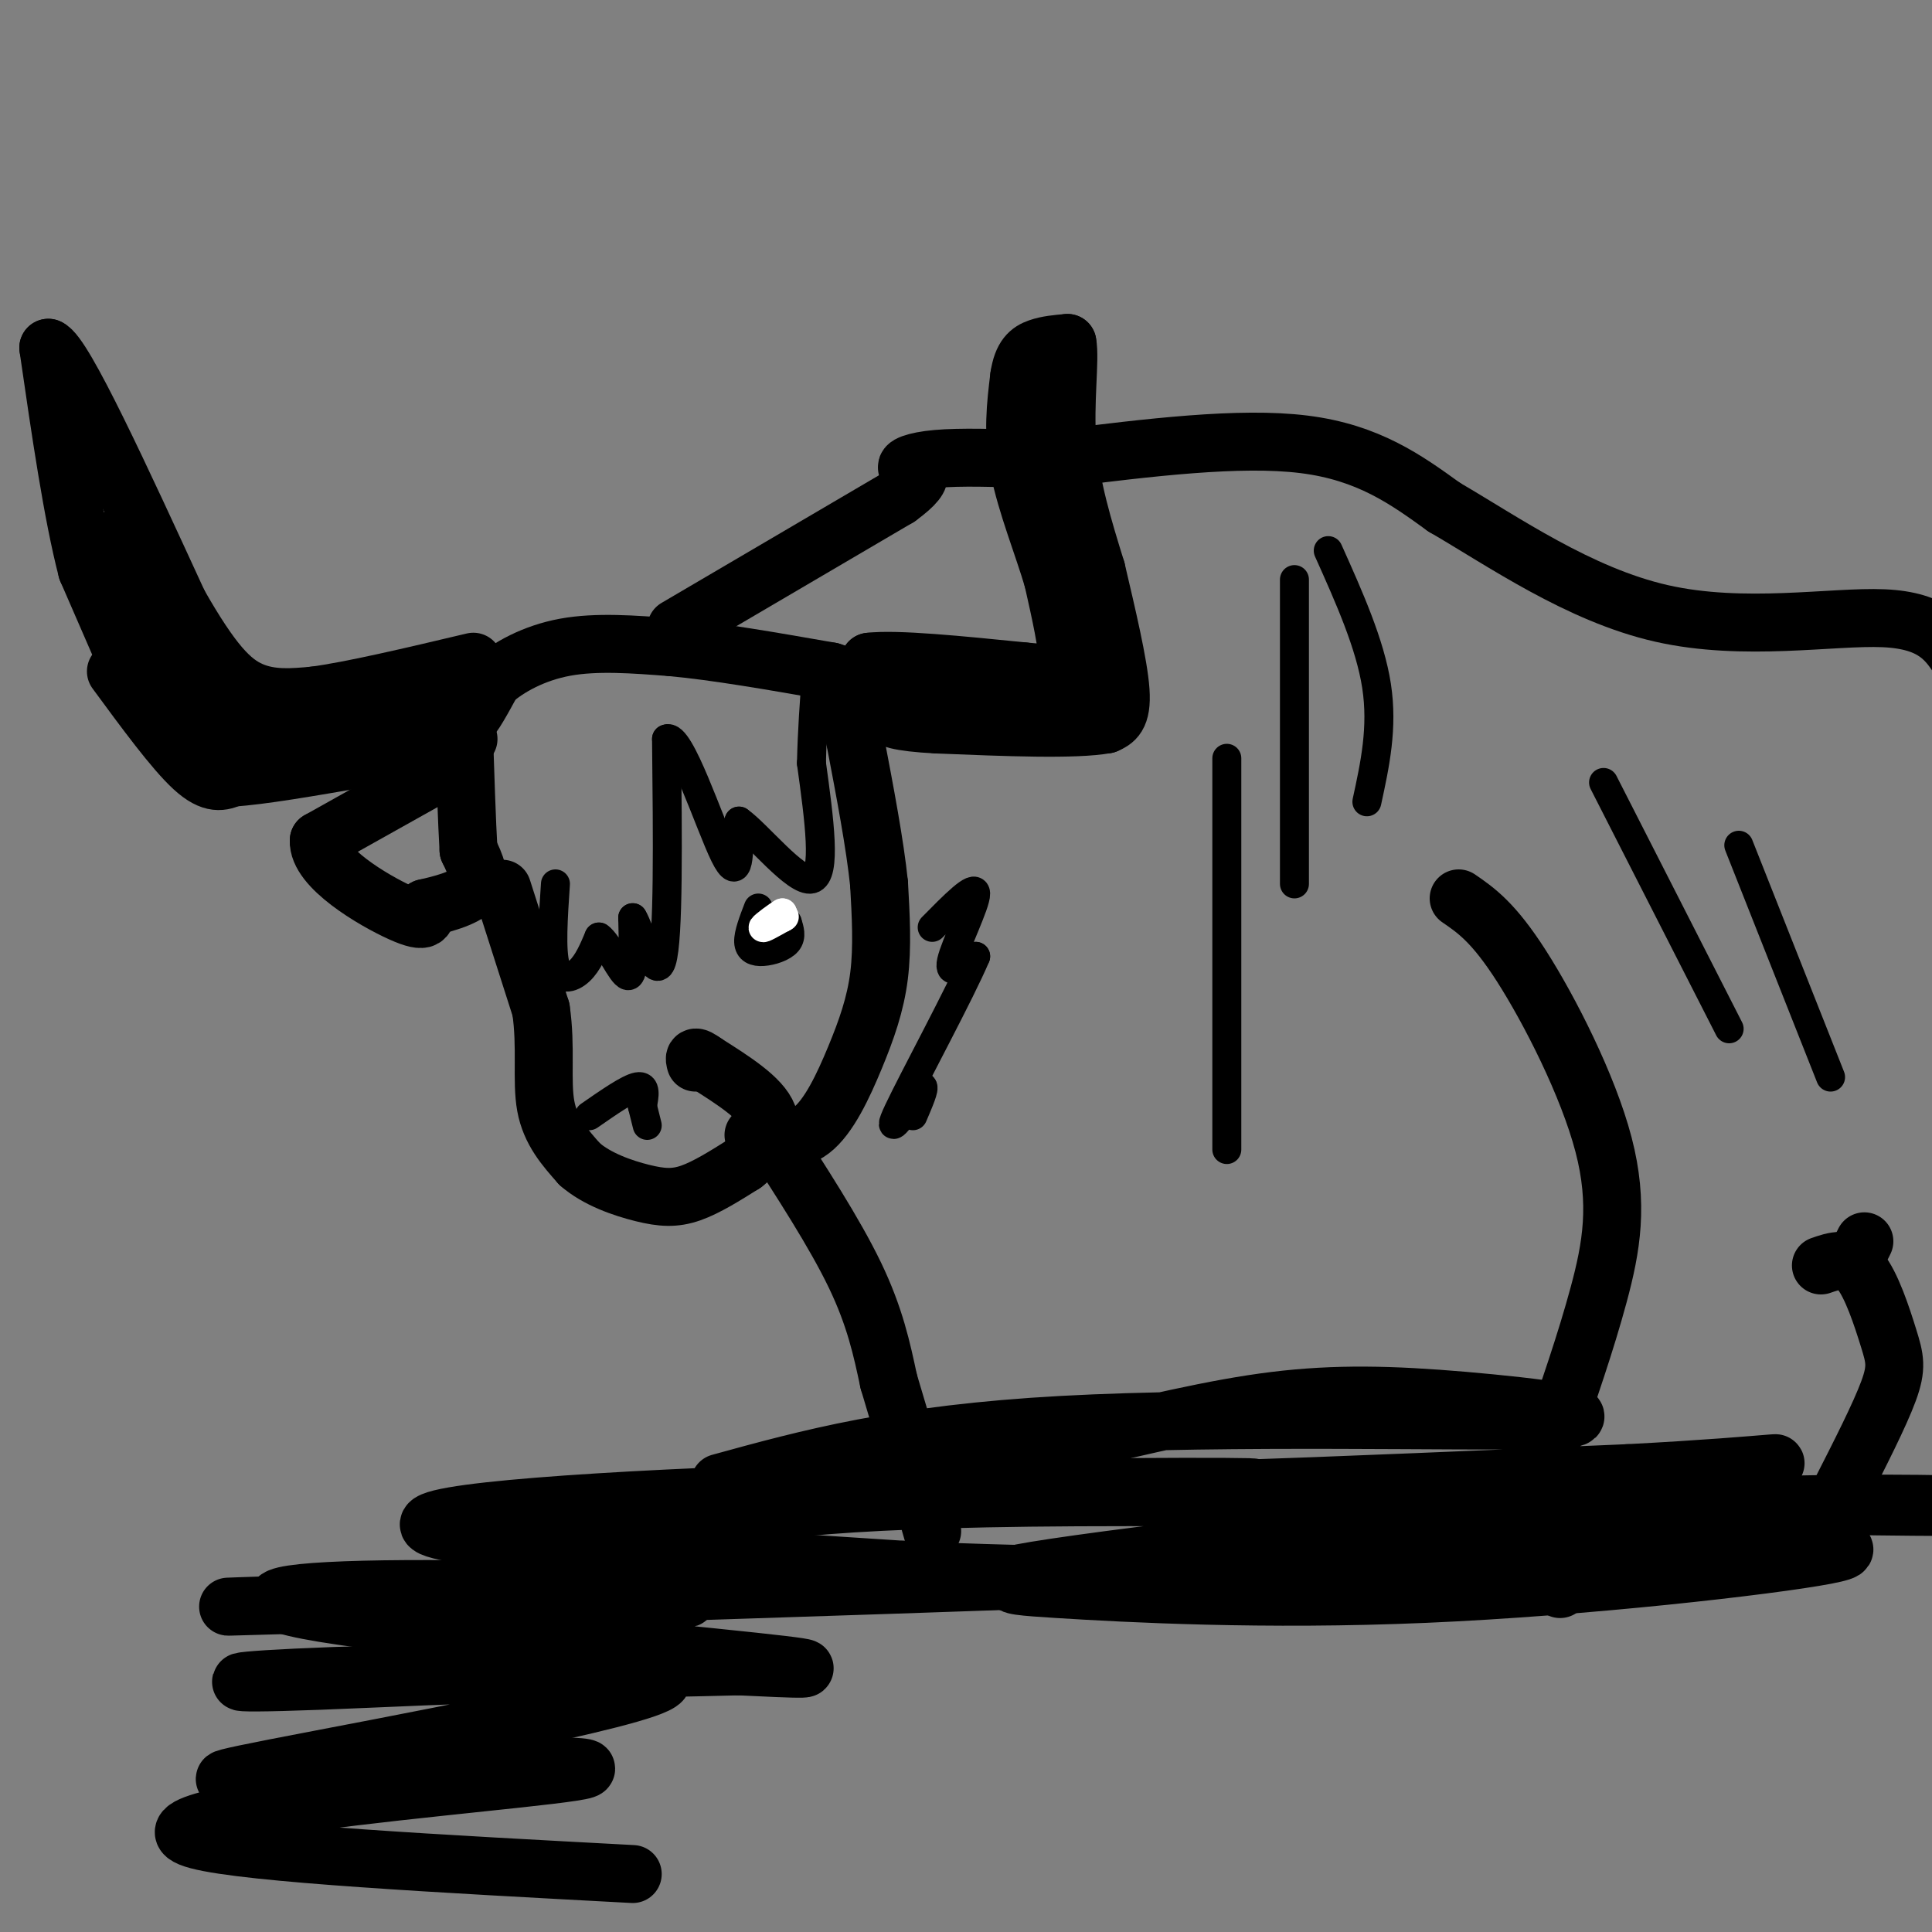 <svg viewBox='0 0 400 400' version='1.1' xmlns='http://www.w3.org/2000/svg' xmlns:xlink='http://www.w3.org/1999/xlink'><rect x="0" y="0" width="400" height="400" fill="#808080" stroke="none"/><g fill='none' stroke='#000000' stroke-width='12' stroke-linecap='round' stroke-linejoin='round'><path d='M28,141c0.000,0.000 -10.000,-23.000 -10,-23'/><path d='M18,118c-3.000,-11.500 -5.500,-28.750 -8,-46'/><path d='M10,72c3.167,1.167 15.083,27.083 27,53'/><path d='M37,125c6.956,12.200 10.844,16.200 15,18c4.156,1.800 8.578,1.400 13,1'/><path d='M65,144c7.667,-1.000 20.333,-4.000 33,-7'/><path d='M24,139c6.000,8.167 12.000,16.333 16,20c4.000,3.667 6.000,2.833 8,2'/><path d='M48,161c5.833,-0.333 16.417,-2.167 27,-4'/><path d='M75,157c8.167,-1.333 15.083,-2.667 22,-4'/><path d='M97,143c-0.417,3.167 -0.833,6.333 0,6c0.833,-0.333 2.917,-4.167 5,-8'/><path d='M102,141c3.133,-2.800 8.467,-5.800 15,-7c6.533,-1.200 14.267,-0.600 22,0'/><path d='M139,134c9.167,0.833 21.083,2.917 33,5'/><path d='M172,139c6.644,1.933 6.756,4.267 7,4c0.244,-0.267 0.622,-3.133 1,-6'/><path d='M180,137c5.500,-0.667 18.750,0.667 32,2'/><path d='M212,139c7.111,0.622 8.889,1.178 9,-2c0.111,-3.178 -1.444,-10.089 -3,-17'/><path d='M218,120c-2.022,-6.911 -5.578,-15.689 -7,-23c-1.422,-7.311 -0.711,-13.156 0,-19'/><path d='M211,78c0.622,-4.244 2.178,-5.356 4,-6c1.822,-0.644 3.911,-0.822 6,-1'/><path d='M221,71c0.667,3.356 -0.667,12.244 0,21c0.667,8.756 3.333,17.378 6,26'/><path d='M227,118c2.178,9.289 4.622,19.511 5,25c0.378,5.489 -1.311,6.244 -3,7'/><path d='M229,150c-6.333,1.167 -20.667,0.583 -35,0'/><path d='M194,150c-8.111,-0.400 -10.889,-1.400 -9,-2c1.889,-0.600 8.444,-0.800 15,-1'/><path d='M200,147c6.333,-0.500 14.667,-1.250 23,-2'/><path d='M223,145c4.833,-0.667 5.417,-1.333 6,-2'/><path d='M21,112c0.000,0.000 13.000,27.000 13,27'/><path d='M34,139c3.178,5.711 4.622,6.489 10,7c5.378,0.511 14.689,0.756 24,1'/><path d='M68,147c8.444,-0.156 17.556,-1.044 20,-1c2.444,0.044 -1.778,1.022 -6,2'/><path d='M82,148c-6.000,1.000 -18.000,2.500 -30,4'/><path d='M52,152c-6.167,1.000 -6.583,1.500 -7,2'/><path d='M91,160c0.000,0.000 -25.000,14.000 -25,14'/><path d='M66,174c-0.333,5.556 11.333,12.444 17,15c5.667,2.556 5.333,0.778 5,-1'/><path d='M88,188c3.044,-0.689 8.156,-1.911 10,-4c1.844,-2.089 0.422,-5.044 -1,-8'/><path d='M97,176c-0.333,-5.667 -0.667,-15.833 -1,-26'/><path d='M104,184c0.000,0.000 8.000,25.000 8,25'/><path d='M112,209c1.156,7.800 0.044,14.800 1,20c0.956,5.200 3.978,8.600 7,12'/><path d='M120,241c3.560,3.143 8.958,5.000 13,6c4.042,1.000 6.726,1.143 10,0c3.274,-1.143 7.137,-3.571 11,-6'/><path d='M154,241c3.400,-2.667 6.400,-6.333 5,-10c-1.400,-3.667 -7.200,-7.333 -13,-11'/><path d='M146,220c-2.500,-1.833 -2.250,-0.917 -2,0'/><path d='M156,235c4.202,0.881 8.405,1.762 12,-1c3.595,-2.762 6.583,-9.167 9,-15c2.417,-5.833 4.262,-11.095 5,-17c0.738,-5.905 0.369,-12.452 0,-19'/><path d='M182,183c-0.833,-8.167 -2.917,-19.083 -5,-30'/><path d='M177,153c-1.333,-6.667 -2.167,-8.333 -3,-10'/><path d='M159,234c6.917,10.667 13.833,21.333 18,30c4.167,8.667 5.583,15.333 7,22'/><path d='M184,286c2.667,8.833 5.833,19.917 9,31'/><path d='M140,130c0.000,0.000 46.000,-27.000 46,-27'/><path d='M186,103c7.440,-5.417 3.042,-5.458 2,-6c-1.042,-0.542 1.274,-1.583 6,-2c4.726,-0.417 11.863,-0.208 19,0'/><path d='M219,95c18.833,-2.333 37.667,-4.667 51,-3c13.333,1.667 21.167,7.333 29,13'/><path d='M299,105c12.119,7.036 27.917,18.125 45,22c17.083,3.875 35.452,0.536 46,1c10.548,0.464 13.274,4.732 16,9'/><path d='M302,186c3.601,2.470 7.202,4.940 13,14c5.798,9.060 13.792,24.708 17,37c3.208,12.292 1.631,21.226 -1,31c-2.631,9.774 -6.315,20.387 -10,31'/><path d='M321,299c-1.333,10.167 0.333,20.083 2,30'/><path d='M386,257c0.000,0.000 -1.000,2.000 -1,2'/><path d='M377,262c2.762,-0.958 5.524,-1.917 8,1c2.476,2.917 4.667,9.708 6,14c1.333,4.292 1.810,6.083 0,11c-1.810,4.917 -5.905,12.958 -10,21'/><path d='M381,309c-1.667,3.500 -0.833,1.750 0,0'/><path d='M149,307c18.417,-5.067 36.833,-10.133 71,-12c34.167,-1.867 84.084,-0.534 100,-1c15.916,-0.466 -2.169,-2.730 -17,-4c-14.831,-1.270 -26.408,-1.547 -39,0c-12.592,1.547 -26.198,4.916 -44,9c-17.802,4.084 -39.801,8.881 -21,10c18.801,1.119 78.400,-1.441 138,-4'/><path d='M337,305c31.643,-1.627 41.750,-3.693 16,0c-25.750,3.693 -87.356,13.147 -118,18c-30.644,4.853 -30.327,5.105 -16,6c14.327,0.895 42.665,2.433 76,1c33.335,-1.433 71.667,-5.838 83,-8c11.333,-2.162 -4.334,-2.081 -20,-2'/><path d='M358,320c-10.712,-0.884 -27.492,-2.095 -63,0c-35.508,2.095 -89.744,7.495 -85,6c4.744,-1.495 68.467,-9.885 122,-13c53.533,-3.115 96.874,-0.954 70,-1c-26.874,-0.046 -123.964,-2.299 -179,-2c-55.036,0.299 -68.018,3.149 -81,6'/><path d='M142,316c-16.777,1.759 -18.221,3.156 -17,2c1.221,-1.156 5.106,-4.865 37,-7c31.894,-2.135 91.796,-2.696 97,-3c5.204,-0.304 -44.291,-0.351 -89,1c-44.709,1.351 -84.631,4.100 -81,7c3.631,2.900 50.816,5.950 98,9'/><path d='M187,325c30.988,1.548 59.458,0.917 30,2c-29.458,1.083 -116.845,3.881 -151,5c-34.155,1.119 -15.077,0.560 4,0'/><path d='M70,332c19.787,-0.066 67.255,-0.230 72,-1c4.745,-0.770 -33.233,-2.144 -58,-2c-24.767,0.144 -36.322,1.808 -17,5c19.322,3.192 69.521,7.912 89,10c19.479,2.088 8.240,1.544 -3,1'/><path d='M153,345c-17.806,0.470 -60.821,1.145 -84,2c-23.179,0.855 -26.522,1.889 -3,1c23.522,-0.889 73.910,-3.701 71,0c-2.910,3.701 -59.117,13.915 -80,18c-20.883,4.085 -6.441,2.043 8,0'/><path d='M65,366c16.032,-0.242 52.112,-0.848 56,0c3.888,0.848 -24.415,3.152 -48,6c-23.585,2.848 -42.453,6.242 -32,9c10.453,2.758 50.226,4.879 90,7'/></g>
<g fill='none' stroke='#000000' stroke-width='6' stroke-linecap='round' stroke-linejoin='round'><path d='M115,183c-0.467,6.911 -0.933,13.822 0,17c0.933,3.178 3.267,2.622 5,1c1.733,-1.622 2.867,-4.311 4,-7'/><path d='M124,194c1.911,1.222 4.689,7.778 6,8c1.311,0.222 1.156,-5.889 1,-12'/><path d='M131,190c1.444,2.178 4.556,13.622 6,9c1.444,-4.622 1.222,-25.311 1,-46'/><path d='M138,153c2.689,-1.511 8.911,17.711 12,24c3.089,6.289 3.044,-0.356 3,-7'/><path d='M153,170c3.800,2.644 11.800,12.756 15,12c3.200,-0.756 1.600,-12.378 0,-24'/><path d='M168,158c0.167,-7.000 0.583,-12.500 1,-18'/><path d='M169,140c0.167,-3.000 0.083,-1.500 0,0'/><path d='M157,188c-1.036,2.696 -2.071,5.393 -2,7c0.071,1.607 1.250,2.125 3,2c1.750,-0.125 4.071,-0.893 5,-2c0.929,-1.107 0.464,-2.554 0,-4'/><path d='M163,191c-1.244,-0.267 -4.356,1.067 -5,2c-0.644,0.933 1.178,1.467 3,2'/><path d='M122,231c4.083,-2.833 8.167,-5.667 10,-6c1.833,-0.333 1.417,1.833 1,4'/><path d='M133,229c0.333,1.333 0.667,2.667 1,4'/></g>
<g fill='none' stroke='#ffffff' stroke-width='6' stroke-linecap='round' stroke-linejoin='round'><path d='M162,190c0.000,0.000 0.000,-1.000 0,-1'/><path d='M162,189c-1.067,0.600 -3.733,2.600 -4,3c-0.267,0.400 1.867,-0.800 4,-2'/><path d='M162,190c0.667,-0.333 0.333,-0.167 0,0'/></g>
<g fill='none' stroke='#000000' stroke-width='6' stroke-linecap='round' stroke-linejoin='round'><path d='M193,192c4.467,-4.533 8.933,-9.067 9,-7c0.067,2.067 -4.267,10.733 -5,14c-0.733,3.267 2.133,1.133 5,-1'/><path d='M202,198c-3.000,7.178 -13.000,25.622 -16,32c-3.000,6.378 1.000,0.689 5,-5'/><path d='M191,225c0.500,0.167 -0.750,3.083 -2,6'/><path d='M275,114c4.333,9.667 8.667,19.333 10,28c1.333,8.667 -0.333,16.333 -2,24'/><path d='M268,120c0.000,0.000 0.000,63.000 0,63'/><path d='M254,157c0.000,0.000 0.000,81.000 0,81'/><path d='M332,162c0.000,0.000 26.000,51.000 26,51'/><path d='M360,175c0.000,0.000 19.000,48.000 19,48'/></g>
</svg>